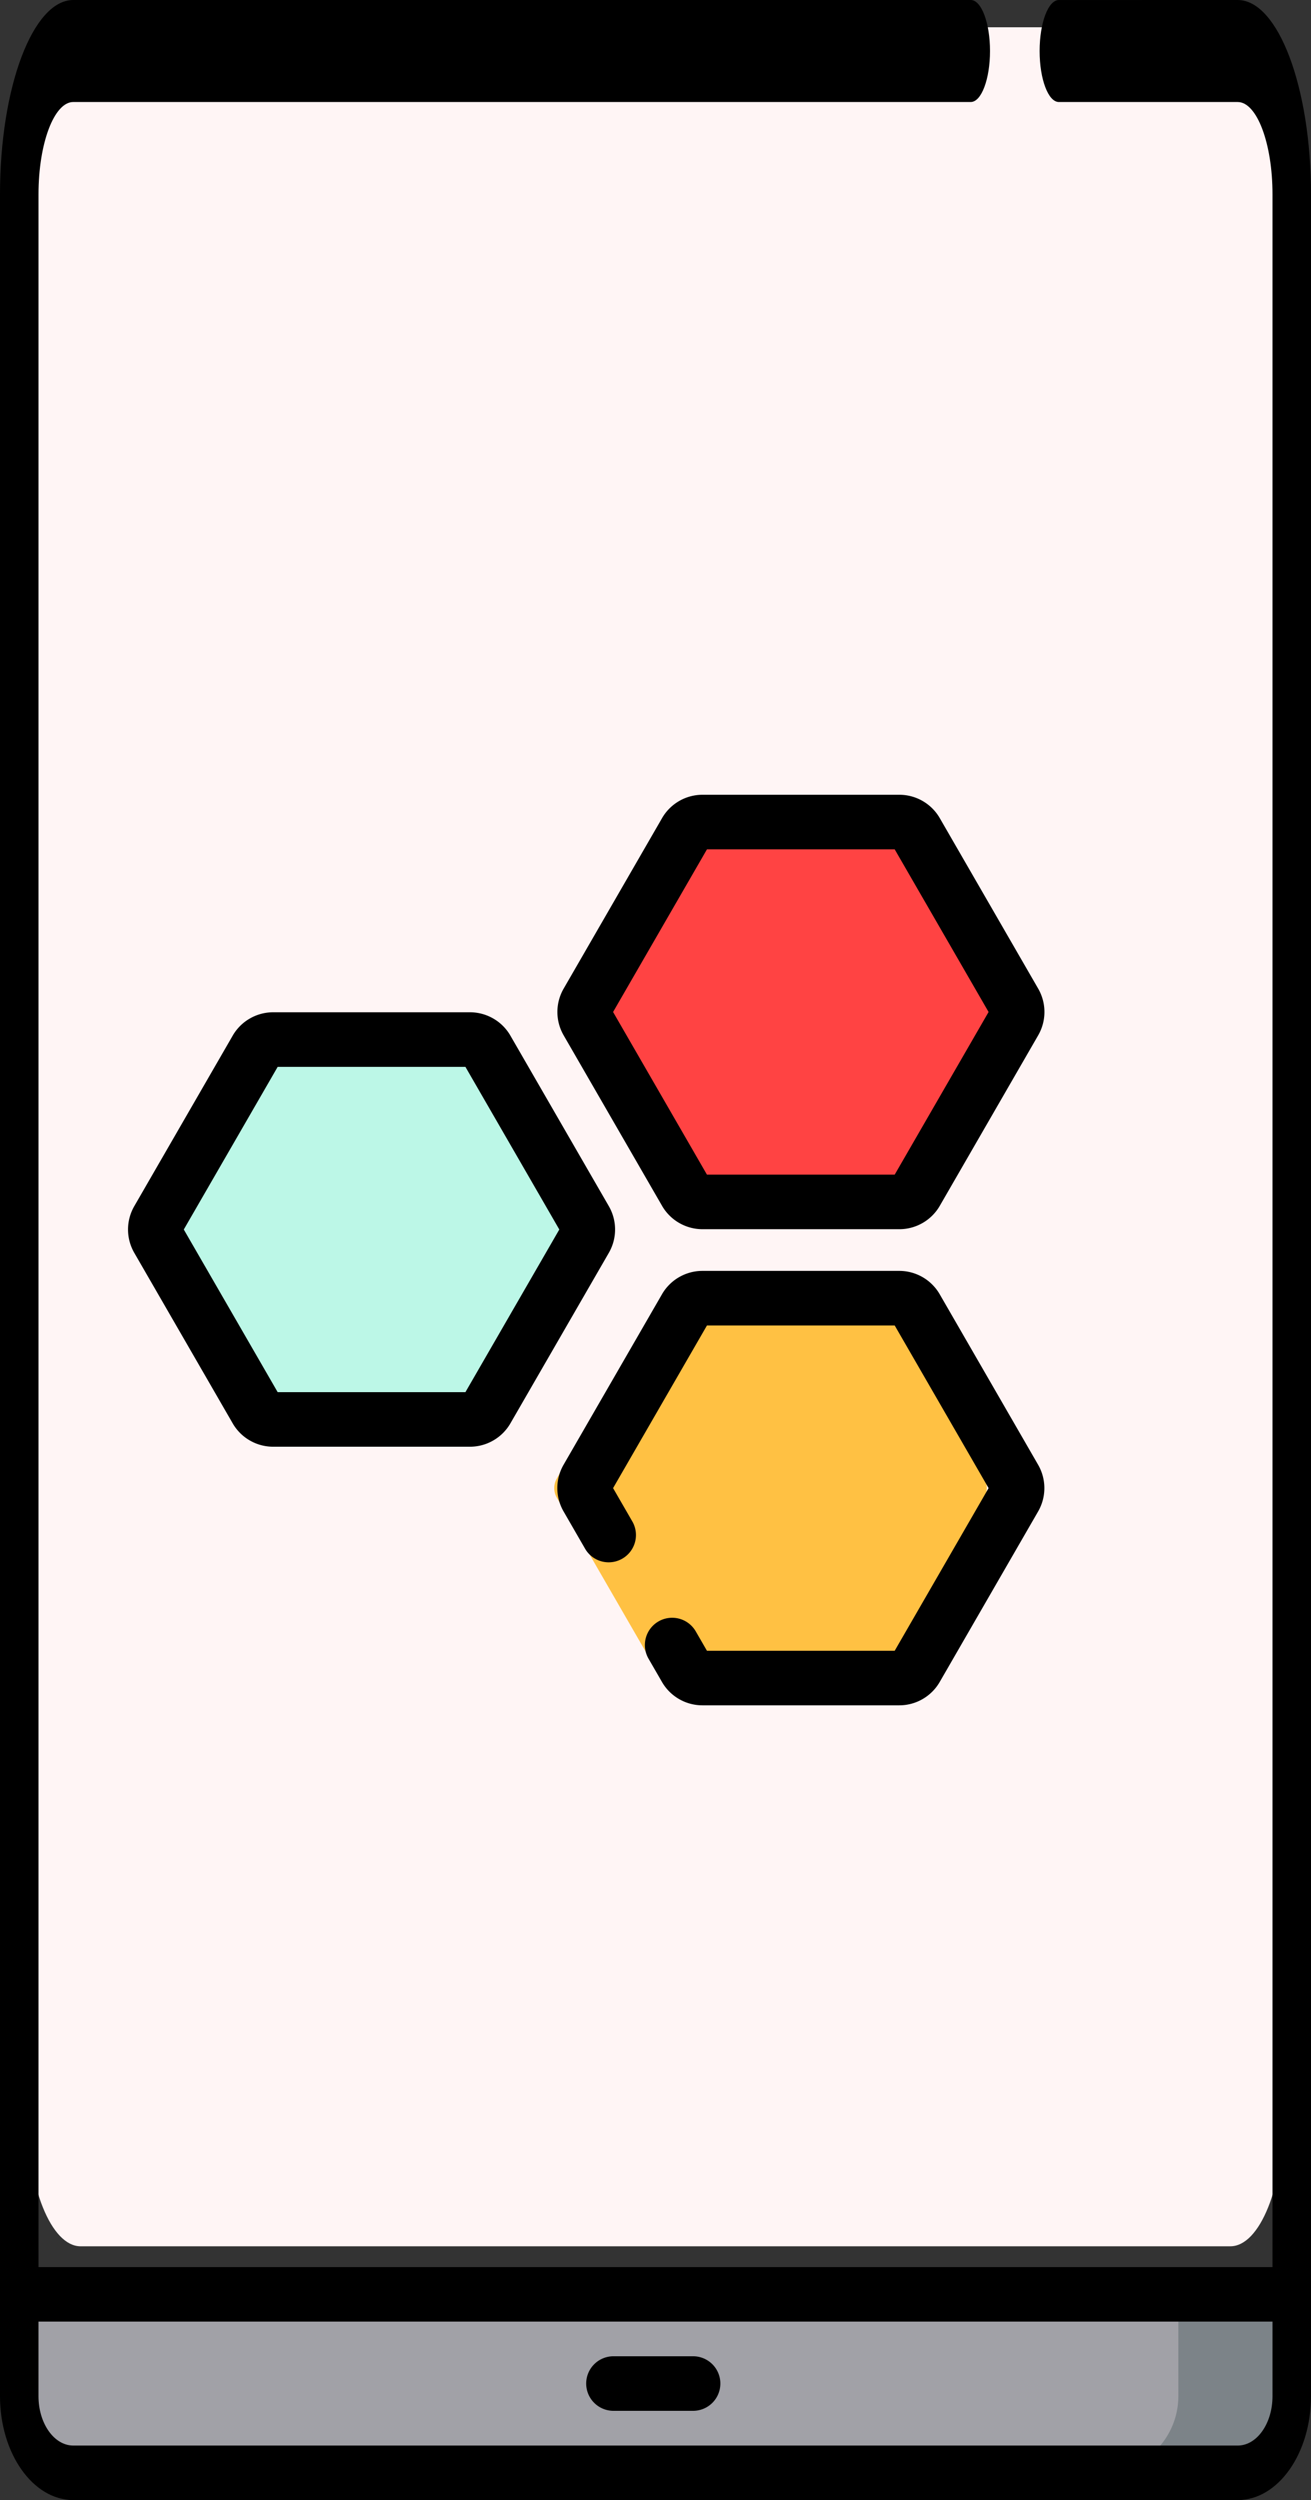 <svg xmlns="http://www.w3.org/2000/svg" width="77.29" height="147.35" viewBox="0 0 77.29 147.35">
  <rect x="0" y="0" width="77.29" height="147.35" fill="#333333" stroke="none"/>
  <g id="_044-computer" data-name="044-computer" transform="translate(0 -20.136)">
    <path id="Path_30" data-name="Path 30" d="M78.348,158.341H10.566c-1.738,0-3.146-3.5-3.146-7.811V35.367c0-4.314,1.409-7.811,3.146-7.811H78.348c1.738,0,3.146,3.5,3.146,7.811V150.529c0,4.314-1.409,7.811-3.146,7.811Z" transform="translate(-5.812 -5.812)" fill="#fff5f5"/>
    <path id="Path_32" data-name="Path 32" d="M72.969,167.486H4.321C1.938,167.486,0,162.351,0,156.038V31.584c0-6.313,1.938-11.448,4.321-11.448h52.91c.627,0,1.135,1.346,1.135,3.006s-.508,3.006-1.135,3.006H4.321c-1.131,0-2.051,2.438-2.051,5.435V156.038c0,3,.92,5.435,2.051,5.435H72.969c1.131,0,2.051-2.438,2.051-5.435V31.584c0-3-.92-5.435-2.051-5.435H62.426c-.627,0-1.135-1.346-1.135-3.006s.508-3.006,1.135-3.006H72.969c2.383,0,4.321,5.136,4.321,11.448V156.039C77.29,162.351,75.352,167.486,72.969,167.486Z" transform="translate(0)"/>
    <path id="Path_33" data-name="Path 33" d="M78.348,338.367H10.566c-1.738,0-3.146-2.022-3.146-4.515v-6H81.494v6C81.494,336.345,80.085,338.367,78.348,338.367Z" transform="translate(-5.812 -172.489)" fill="#a1a1a7"/>
    <path id="Path_34" data-name="Path 34" d="M459.18,327.848v6a4.516,4.516,0,0,1-4.516,4.516h-6.212a4.516,4.516,0,0,0,4.516-4.516v-6Z" transform="translate(-383.498 -172.489)" fill="#7c8388"/>
    <path id="Path_35" data-name="Path 35" d="M72.969,334.163H4.321C1.938,334.163,0,331.416,0,328.04v-6c0-.888.508-1.608,1.135-1.608h75.02c.627,0,1.135.72,1.135,1.608v6c0,3.376-1.938,6.123-4.321,6.123Zm-70.7-10.52v4.4c0,1.6.92,2.907,2.051,2.907H72.969c1.131,0,2.051-1.3,2.051-2.907v-4.4Z" transform="translate(0 -166.677)"/>
    <path id="Path_38" data-name="Path 38" d="M239.854,347.914H235.16a1.608,1.608,0,1,1,0-3.216h4.694a1.608,1.608,0,1,1,0,3.216Z" transform="translate(-198.993 -185.688)"/>
    <path id="Path_39" data-name="Path 39" d="M269.915,65.379H258.3a1.138,1.138,0,0,0-.985.569L251.511,76a1.138,1.138,0,0,0,0,1.138L257.317,87.2a1.138,1.138,0,0,0,.985.569h11.612a1.138,1.138,0,0,0,.985-.569l5.806-10.056a1.138,1.138,0,0,0,0-1.138L270.9,65.948a1.138,1.138,0,0,0-.986-.569Z" transform="translate(-217.938 3.208)" fill="#ff4343"/>
    <path id="Path_40" data-name="Path 40" d="M269.915,194.864H258.3a1.138,1.138,0,0,0-.985.569l-5.806,10.056a1.138,1.138,0,0,0,0,1.138l5.806,10.056a1.138,1.138,0,0,0,.985.569h11.612a1.138,1.138,0,0,0,.985-.569l5.806-10.056a1.138,1.138,0,0,0,0-1.138L270.9,195.433a1.137,1.137,0,0,0-.986-.569Z" transform="translate(-218.68 -98.216)" fill="#ffc143"/>
    <path id="Path_41" data-name="Path 41" d="M153.136,124.509H141.524a1.138,1.138,0,0,0-.985.569l-5.806,10.056a1.138,1.138,0,0,0,0,1.138l5.806,10.056a1.138,1.138,0,0,0,.985.569h11.612a1.138,1.138,0,0,0,.985-.569l5.806-10.056a1.138,1.138,0,0,0,0-1.138l-5.806-10.056A1.138,1.138,0,0,0,153.136,124.509Z" transform="translate(-124.067 -43.109)" fill="#bcf7e7"/>
    <g id="Group_2" data-name="Group 2" transform="translate(7.548 66.978)">
      <path id="Path_45" data-name="Path 45" d="M264.107,83.564H252.5a2.754,2.754,0,0,1-2.378-1.373l-5.806-10.057a2.753,2.753,0,0,1,0-2.746l5.806-10.056a2.754,2.754,0,0,1,2.378-1.373h11.612a2.754,2.754,0,0,1,2.378,1.373l5.806,10.056a2.754,2.754,0,0,1,0,2.746l-5.806,10.057a2.754,2.754,0,0,1-2.378,1.373Zm-11.341-3.216h11.069l5.535-9.586-5.535-9.586H252.767l-5.535,9.586Zm11.341-19.173h0Z" transform="translate(-218.636 -57.959)"/>
      <path id="Path_46" data-name="Path 46" d="M264.106,213.049H252.494a2.754,2.754,0,0,1-2.378-1.373l-.788-1.364a1.608,1.608,0,1,1,2.785-1.608l.652,1.129h11.069l5.535-9.586-5.535-9.586H252.766l-5.535,9.586,1.14,1.973a1.608,1.608,0,0,1-2.785,1.608l-1.275-2.209a2.753,2.753,0,0,1,0-2.746l5.806-10.056a2.754,2.754,0,0,1,2.378-1.373h11.612a2.755,2.755,0,0,1,2.378,1.373l5.806,10.057a2.755,2.755,0,0,1,0,2.746l-5.806,10.057A2.753,2.753,0,0,1,264.106,213.049Z" transform="translate(-218.635 -159.382)"/>
      <path id="Path_47" data-name="Path 47" d="M147.328,142.7H135.716a2.753,2.753,0,0,1-2.378-1.373l-5.806-10.056a2.753,2.753,0,0,1,0-2.746l5.806-10.057a2.754,2.754,0,0,1,2.378-1.373h11.612a2.753,2.753,0,0,1,2.378,1.374l5.806,10.056a2.754,2.754,0,0,1,0,2.746l-5.806,10.056a2.755,2.755,0,0,1-2.378,1.373Zm-11.341-3.216h11.069l5.535-9.586-5.535-9.586H135.987l-5.535,9.586Zm11.341-19.173h0Z" transform="translate(-127.165 -104.275)"/>
    </g>
  </g>
</svg>
